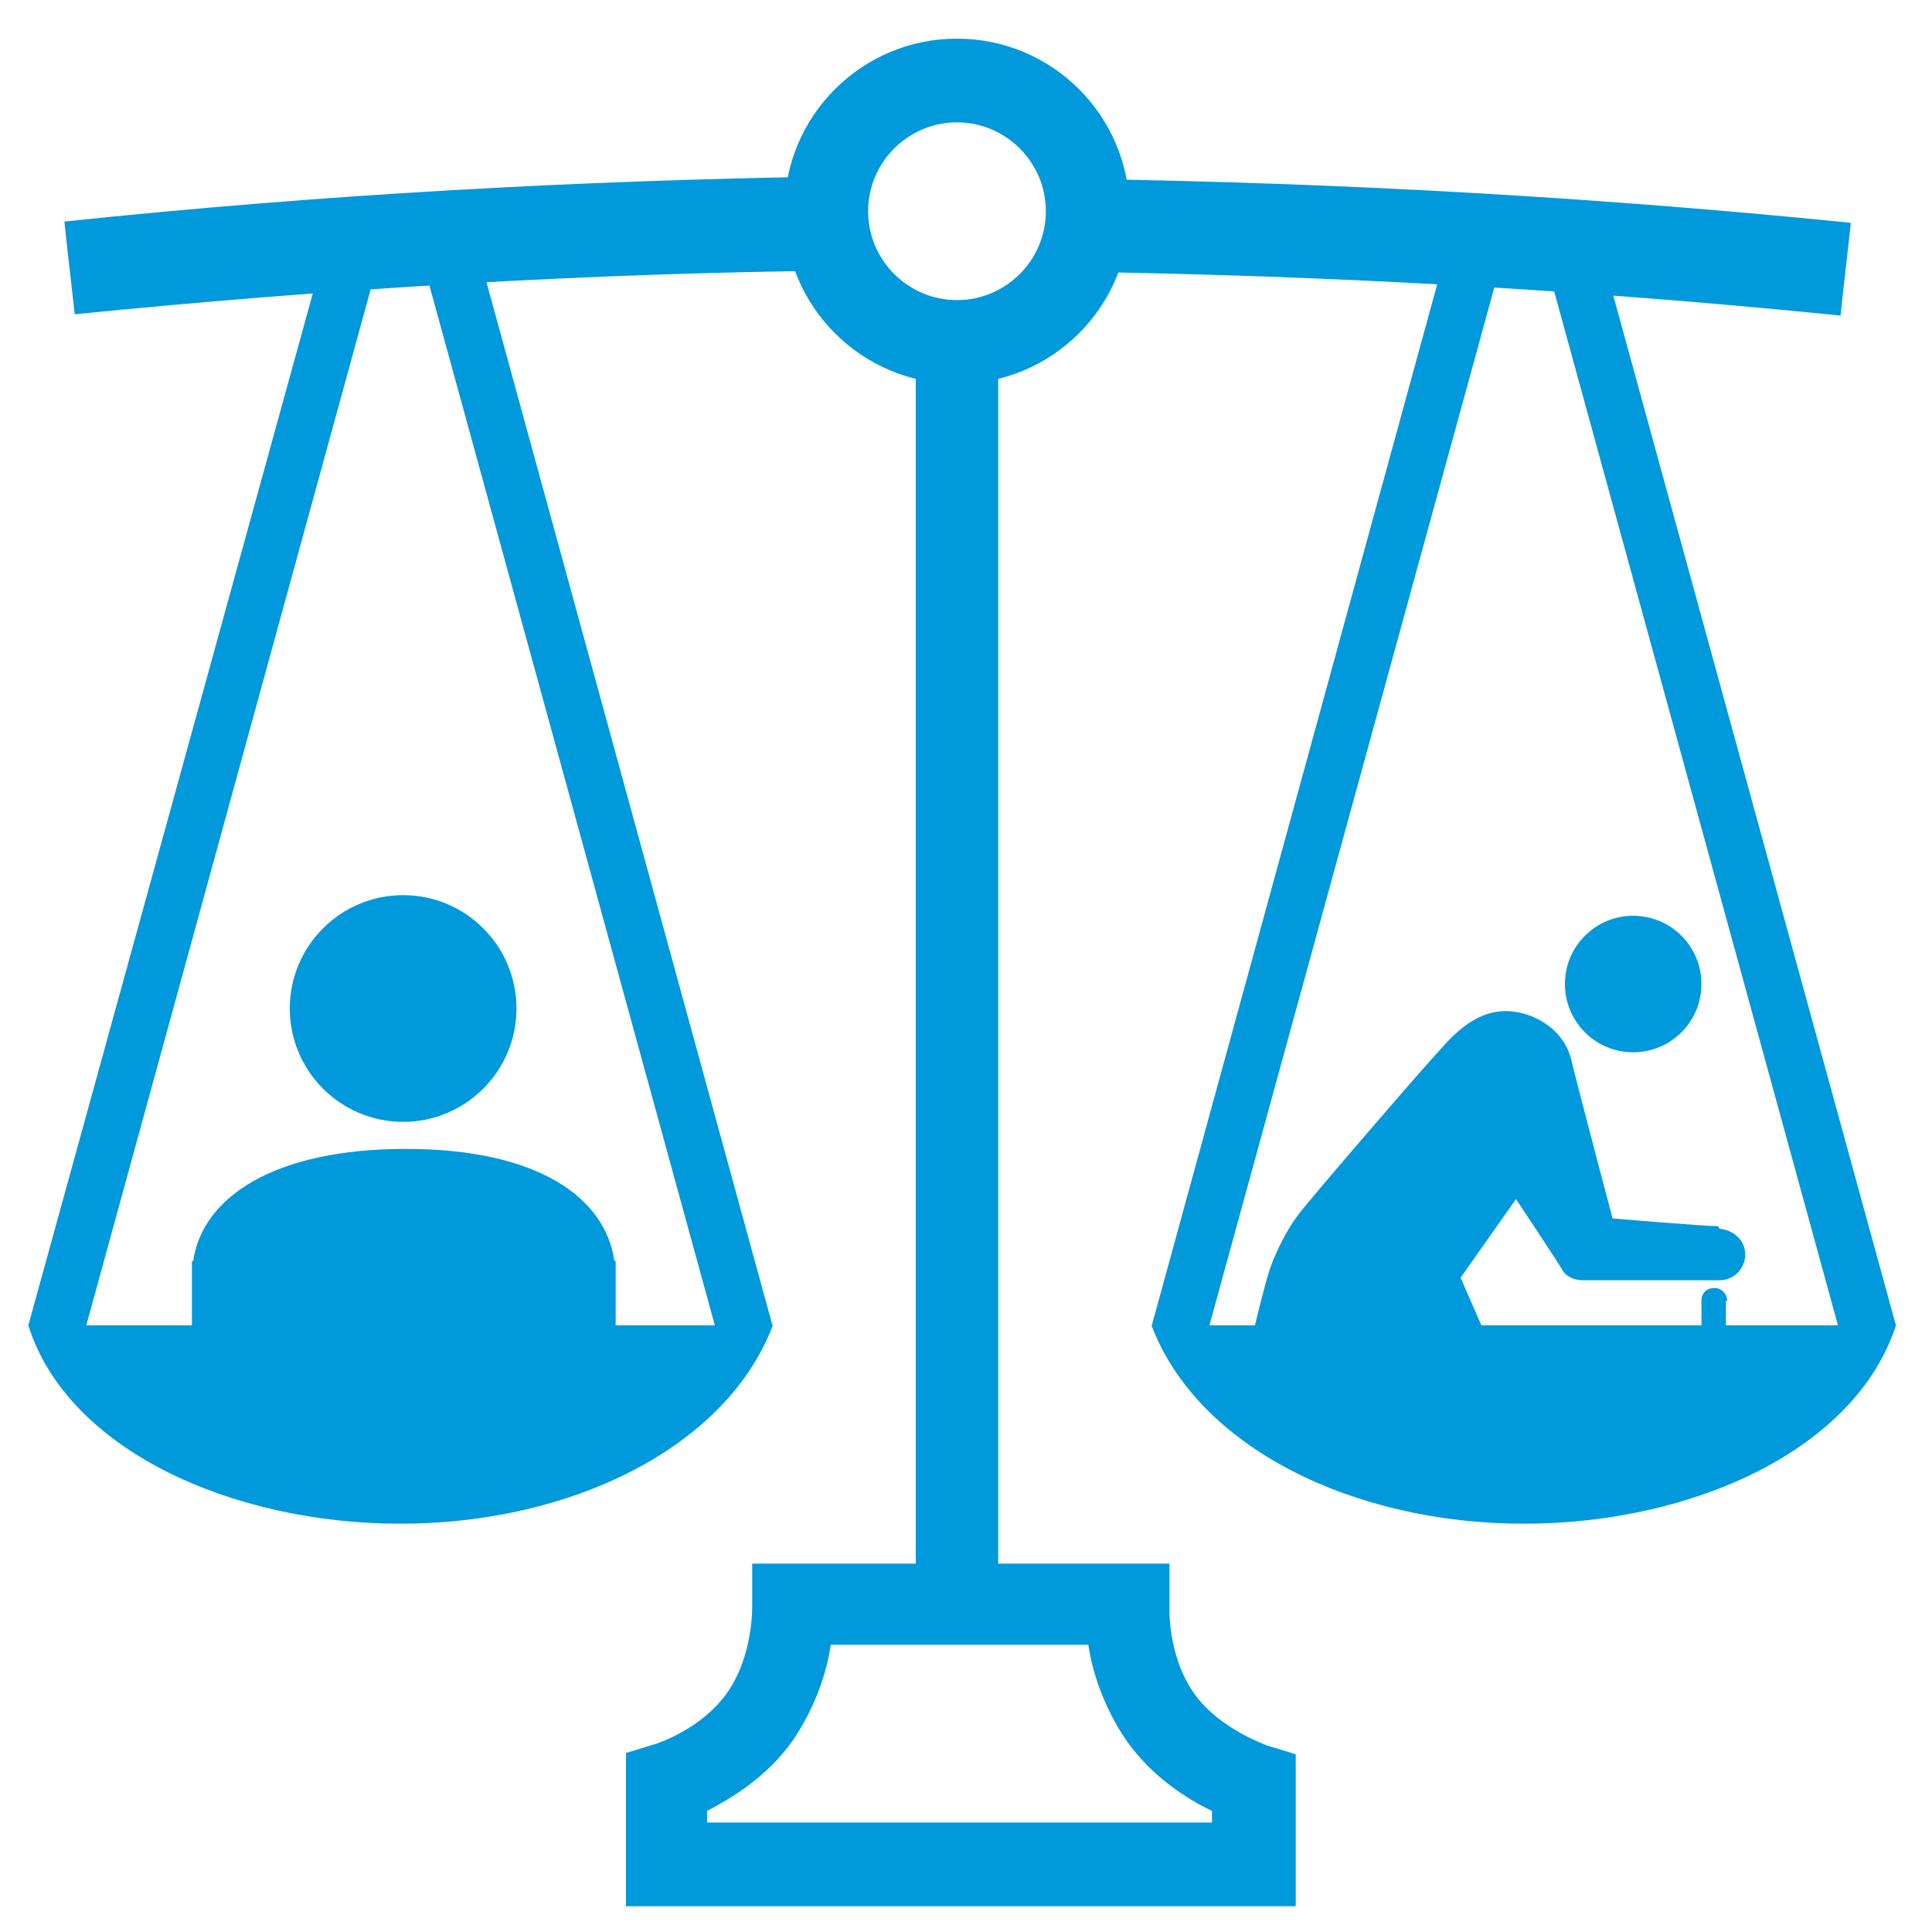 <?xml version="1.0" encoding="UTF-8"?>
<svg id="_レイヤー_2" xmlns="http://www.w3.org/2000/svg" version="1.1" viewBox="0 0 150 150">
  <!-- Generator: Adobe Illustrator 29.8.1, SVG Export Plug-In . SVG Version: 2.1.1 Build 2)  -->
  <defs>
    <style>
      .st0 {
        fill: none;
      }

      .st1 {
        fill: #0099db;
      }
    </style>
  </defs>
  <g id="_アイコン">
    <rect class="st0" width="150" height="150"/>
    <g>
      <g>
        <circle class="st1" cx="126.8" cy="76.4" r="5.3"/>
        <path class="st1" d="M134.1,101c0-.5-.4-1-1-1s-1,.4-1,1v3.7h1.9v-3.7Z"/>
        <path class="st1" d="M133.4,95.2c-1.1,0-8.2-.6-8.2-.6,0,0-2.6-9.8-3.2-12.3s-3.1-3.8-5.1-3.8-3.6,1.3-5,2.9c-1.5,1.6-10.2,11.7-11.1,12.9s-1.7,2.8-2.2,4.2c-.5,1.5-1.6,6.2-1.6,6.2h0s18.8,0,18.8,0h0s0,0,0,0l-2.4-5.5,4.3-6.1s3.4,5.1,3.6,5.5.8.8,1.6.8c.6,0,9.5,0,10.6,0,1.1,0,2-.9,2-2s-.9-1.9-2-2h0Z"/>
      </g>
      <g>
        <path class="st1" d="M64.4,16.4c0-.9.1-1.8.4-2.7-19.9.3-39.8,1.4-59.8,3.5.3,2.9.5,4.4.8,7.2,20-2,39.9-3.2,59.7-3.4-.7-1.4-1.1-3-1.1-4.6Z"/>
        <path class="st1" d="M84.3,13.8c.2.9.4,1.7.4,2.7,0,1.7-.4,3.2-1.1,4.6,19.7.3,39.5,1.4,59.3,3.4.3-2.9.5-4.4.8-7.2-19.8-2-39.6-3.1-59.3-3.4h0Z"/>
      </g>
      <rect class="st1" x="71.1" y="27.6" width="6.4" height="98.5"/>
      <path class="st1" d="M74.3,29.8c-7.4,0-13.4-6-13.4-13.4s6-13.4,13.4-13.4,13.4,6,13.4,13.4-6,13.4-13.4,13.4ZM74.3,9.5c-3.8,0-6.9,3.1-6.9,6.9s3.1,6.9,6.9,6.9,6.9-3.1,6.9-6.9-3.1-6.9-6.9-6.9Z"/>
      <path class="st1" d="M100.6,148h-52v-11.9l2.3-.7s3.5-1.1,5.5-3.9c2.1-2.9,2-6.8,2-6.8v-3.3c0,0,3.2,0,3.2,0h29.2v3.3c0,0-.2,3.9,2,6.9h0c2,2.7,5.4,3.8,5.5,3.9l2.3.7v2.4s0,9.5,0,9.5h0ZM55,141.5h39.1v-.9c-1.9-.9-4.6-2.6-6.6-5.4-1.8-2.6-2.7-5.4-3-7.5h-20c-.3,2.1-1.2,4.9-3,7.5-2,2.8-4.7,4.4-6.6,5.4,0,0,0,.9,0,.9Z"/>
      <path class="st1" d="M60,103h0S37,19.1,37,19.1l-4.2,1.1,22.7,82.7H6.7L29.4,20.2l-4.1-1.1L2.2,102.9h0c3,9.6,15.7,15.4,28.9,15.4s25.3-5.9,28.9-15.4h0Z"/>
      <path class="st1" d="M89.4,103h0s23-83.9,23-83.9l4.2,1.1-22.7,82.7h48.8l-22.7-82.7,4.2-1.1,23,83.8h0c-3.1,9.6-15.7,15.4-28.9,15.4s-25.3-5.9-28.9-15.4h0Z"/>
      <g>
        <path class="st1" d="M47.7,97.9c-.7-4.9-5.9-8.7-16.2-8.7s-15.8,3.8-16.5,8.7h-.1v5.3h32.9v-5.3h-.1Z"/>
        <circle class="st1" cx="31.3" cy="78.3" r="8.8"/>
      </g>
    </g>
  </g>
</svg>